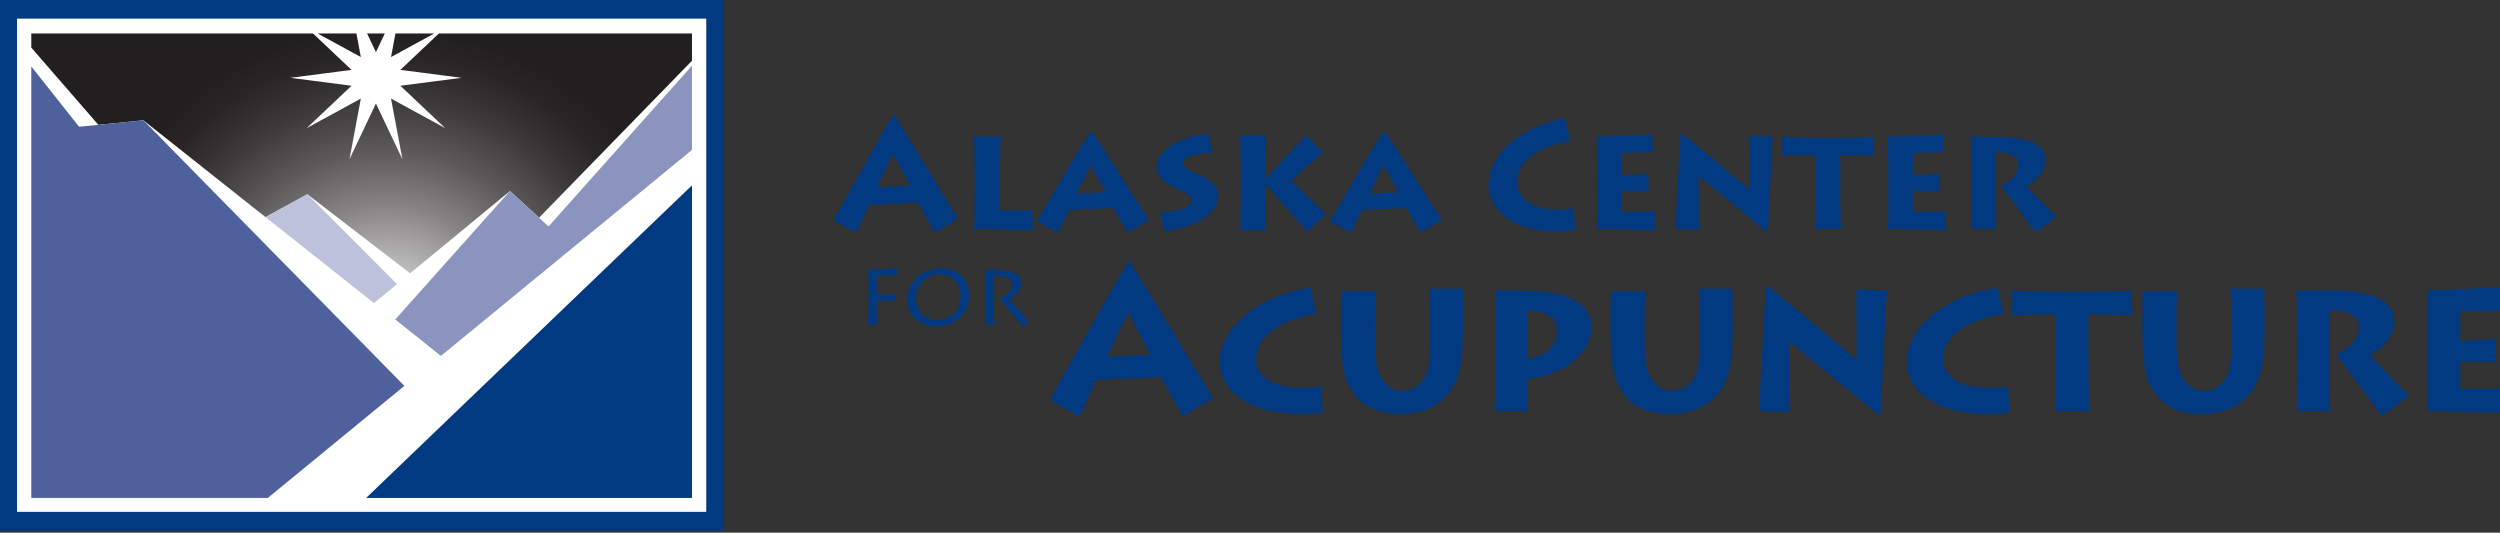 <?xml version="1.0" encoding="utf-8"?>
<!-- Generator: Adobe Illustrator 15.1.0, SVG Export Plug-In  -->
<!DOCTYPE svg PUBLIC "-//W3C//DTD SVG 1.1//EN" "http://www.w3.org/Graphics/SVG/1.1/DTD/svg11.dtd">
<svg version="1.1"
	 xmlns="http://www.w3.org/2000/svg" xmlns:xlink="http://www.w3.org/1999/xlink" xmlns:a="http://ns.adobe.com/AdobeSVGViewerExtensions/3.0/"
	 x="0px" y="0px" width="291px" height="62px" viewBox="0 0 291 62" enable-background="new 0 0 291 62" xml:space="preserve">
<rect x="0" y="0" width="291" height="62" fill="#333333" stroke="none"/>
<defs>
</defs>
<rect fill="#013A81" width="84.19" height="61.755"/>
<rect x="1.979" y="2.169" fill="#FFFFFF" width="80.231" height="57.41"/>
<path fill="#013A81" d="M101.026,37.833c0.086-0.486,0.086-2.454,0.086-2.671v-1.221c0-0.152-0.022-2.369-0.044-2.543
	c0.25,0,2.714-0.097,3.278-0.141l0.043,0.78l-2.336,0.043v2.249c0.184,0,1.579-0.054,2.152-0.086l0.031,0.767l-2.184-0.03v0.843
	c0,0.141-0.012,1.882,0.031,2.011H101.026z"/>
<path fill="#013A81" d="M105.633,34.947c0-2.046,1.502-3.699,3.882-3.699c1.902,0,3.298,1.156,3.298,3.135
	c0,1.439-1.017,3.603-3.85,3.603C106.811,37.985,105.633,36.568,105.633,34.947z M111.808,34.426c0-1.643-1.147-2.465-2.434-2.465
	c-1.719,0-2.747,1.277-2.747,2.845c0,1.373,0.918,2.464,2.423,2.464C110.531,37.27,111.808,36.244,111.808,34.426z"/>
<path fill="#013A81" d="M115.679,35.021c0,0.348,0.033,2.672,0.054,2.813h-1.016c0.032-0.216,0.021-3.137,0.021-3.331v-0.746
	c0-0.281-0.021-2.183-0.055-2.357c0.465,0,1.318-0.021,2.142,0.076c1.297,0.152,2.055,0.681,2.055,1.48
	c0,0.759-0.583,1.408-1.395,1.883c0.249,0.335,1.989,2.238,2.271,2.509l-0.746,0.659c-0.108-0.129-2.336-2.854-2.628-3.244
	c0.487-0.248,1.471-0.745,1.471-1.665c0-0.433-0.334-0.984-2.173-0.995V35.021z"/>
<polygon fill="none" points="46.796,32.591 35.78,22.612 46.214,33.071 "/>
<polygon fill="none" points="51.304,41.443 51.319,41.43 46.007,37.183 59.36,22.238 45.201,36.604 "/>
<radialGradient id="SVGID_1_" cx="44.928" cy="38.536" r="35.363" gradientUnits="userSpaceOnUse">
	<stop  offset="0" style="stop-color:#FFFFFF"/>
	<stop  offset="0.003" style="stop-color:#FEFEFE"/>
	<stop  offset="0.214" style="stop-color:#BCBBBB"/>
	<stop  offset="0.415" style="stop-color:#868384"/>
	<stop  offset="0.599" style="stop-color:#5B5859"/>
	<stop  offset="0.764" style="stop-color:#3C393A"/>
	<stop  offset="0.903" style="stop-color:#2A2627"/>
	<stop  offset="1" style="stop-color:#231F20"/>
</radialGradient>
<polygon fill="url(#SVGID_1_)" points="41.488,3.898 36.975,3.898 42.002,6.641 "/>
<radialGradient id="SVGID_2_" cx="44.928" cy="38.536" r="35.363" gradientUnits="userSpaceOnUse">
	<stop  offset="0" style="stop-color:#FFFFFF"/>
	<stop  offset="0.003" style="stop-color:#FEFEFE"/>
	<stop  offset="0.214" style="stop-color:#BCBBBB"/>
	<stop  offset="0.415" style="stop-color:#868384"/>
	<stop  offset="0.599" style="stop-color:#5B5859"/>
	<stop  offset="0.764" style="stop-color:#3C393A"/>
	<stop  offset="0.903" style="stop-color:#2A2627"/>
	<stop  offset="1" style="stop-color:#231F20"/>
</radialGradient>
<polygon fill="url(#SVGID_2_)" points="50.542,3.898 46.029,3.898 45.515,6.641 "/>
<radialGradient id="SVGID_3_" cx="44.925" cy="38.532" r="35.362" gradientUnits="userSpaceOnUse">
	<stop  offset="0" style="stop-color:#FFFFFF"/>
	<stop  offset="0.003" style="stop-color:#FEFEFE"/>
	<stop  offset="0.214" style="stop-color:#BCBBBB"/>
	<stop  offset="0.415" style="stop-color:#868384"/>
	<stop  offset="0.599" style="stop-color:#5B5859"/>
	<stop  offset="0.764" style="stop-color:#3C393A"/>
	<stop  offset="0.903" style="stop-color:#2A2627"/>
	<stop  offset="1" style="stop-color:#231F20"/>
</radialGradient>
<polygon fill="url(#SVGID_3_)" points="16.691,14.004 30.904,25.272 35.78,22.612 47.734,31.817 59.36,22.238 62.746,25.341 
	80.546,7.067 80.546,3.898 51.083,3.898 46.602,8.135 53.722,9.058 46.602,9.981 51.819,14.914 45.515,11.476 46.838,18.533 
	43.759,12.047 40.68,18.533 42.002,11.476 35.699,14.914 40.916,9.981 33.796,9.058 40.916,8.135 36.435,3.898 3.643,3.898 
	3.643,5.541 11.447,14.528 "/>
<radialGradient id="SVGID_4_" cx="44.929" cy="38.529" r="35.357" gradientUnits="userSpaceOnUse">
	<stop  offset="0" style="stop-color:#FFFFFF"/>
	<stop  offset="0.003" style="stop-color:#FEFEFE"/>
	<stop  offset="0.214" style="stop-color:#BCBBBB"/>
	<stop  offset="0.415" style="stop-color:#868384"/>
	<stop  offset="0.599" style="stop-color:#5B5859"/>
	<stop  offset="0.764" style="stop-color:#3C393A"/>
	<stop  offset="0.903" style="stop-color:#2A2627"/>
	<stop  offset="1" style="stop-color:#231F20"/>
</radialGradient>
<polygon fill="url(#SVGID_4_)" points="44.79,3.898 42.729,3.898 43.759,6.069 "/>
<polygon fill="#BDC1DB" points="46.214,33.071 35.78,22.612 30.904,25.272 43.531,35.281 "/>
<polygon fill="#8B94BF" points="62.746,25.341 59.36,22.238 46.007,37.183 51.319,41.43 80.546,17.452 80.546,7.645 63.852,26.355 
	"/>
<polygon fill="#4F619C" points="47.069,44.918 16.691,14.004 11.447,14.528 9.206,14.752 3.643,7.737 3.643,57.96 31.171,57.96 "/>
<polygon fill="#013A81" points="56.995,44.169 54.055,46.989 42.619,57.96 80.546,57.96 80.546,21.575 "/>
<path fill="#013A81" d="M122.199,46.525c0.938-1.642,7.554-13.582,9.126-16.069h0.164c2.51,3.871,8.516,14.053,9.736,15.858
	l-3.566,2.158c-0.586-1.056-2.299-4.246-2.557-4.599l-7.507,0.353c-0.211,0.47-1.455,3.284-1.971,4.271L122.199,46.525z
	 M133.882,41.271c-0.492-0.985-2.205-4.175-2.557-4.902c-0.469,0.915-2.064,4.223-2.51,5.137L133.882,41.271z"/>
<path fill="#013A81" d="M153.965,48.028c-0.611,0.093-1.479,0.163-2.582,0.163c-7.108,0-9.43-3.543-9.43-5.958
	c0-3.355,3.261-7.484,10.604-8.774l0.68,3.097c-4.457,0.657-7.037,2.698-7.037,5.23c0,1.854,1.666,3.356,5.42,3.356
	c0.867,0,1.617-0.071,2.135-0.142L153.965,48.028z"/>
<path fill="#013A81" d="M160.041,38.619c0,3.214,0.115,4.623,0.912,5.678c0.611,0.821,1.291,1.174,2.301,1.174
	c1.195,0,1.898-0.564,2.418-1.291c0.75-1.056,0.773-2.463,0.773-6.451v-0.728c0-1.384-0.096-2.674-0.117-3.401h3.939
	c0,0.446,0.023,1.853,0.023,3.425v0.938c0,3.823-0.258,6.193-1.854,8.023c-1.289,1.478-3.119,2.205-5.465,2.205
	c-1.502,0-3.895-0.234-5.467-2.464c-1.033-1.453-1.432-2.979-1.432-7.812v-1.079c0-0.916,0.025-2.486,0.025-2.933h4.057
	c-0.068,0.516-0.115,1.548-0.115,3.379V38.619z"/>
<path fill="#013A81" d="M173.998,47.863c0.023-0.868,0.07-5.653,0.07-7.085v-2.182c0-0.47-0.047-4.505-0.047-4.809
	c3.096,0,5.371,0.069,6.99,0.375c2.439,0.444,4.246,1.713,4.246,3.94c0,2.816-2.744,5.373-7.412,6.053v0.75
	c0,0.399,0,2.535,0.023,2.957H173.998z M177.846,41.764c1.713-0.234,3.379-1.244,3.379-3.261c0-0.963-0.494-2.229-3.379-2.346
	V41.764z"/>
<path fill="#013A81" d="M191.43,38.619c0,3.214,0.115,4.623,0.914,5.678c0.609,0.821,1.289,1.174,2.299,1.174
	c1.197,0,1.9-0.564,2.418-1.291c0.75-1.056,0.773-2.463,0.773-6.451v-0.728c0-1.384-0.096-2.674-0.117-3.401h3.941
	c0,0.446,0.023,1.853,0.023,3.425v0.938c0,3.823-0.26,6.193-1.855,8.023c-1.289,1.478-3.119,2.205-5.465,2.205
	c-1.502,0-3.895-0.234-5.467-2.464c-1.033-1.453-1.43-2.979-1.43-7.812v-1.079c0-0.916,0.023-2.486,0.023-2.933h4.057
	c-0.068,0.516-0.115,1.548-0.115,3.379V38.619z"/>
<path fill="#013A81" d="M218.688,48.31c-1.828-1.525-9.828-8.024-10.367-8.516c0.023,0.773,0,7.6,0.023,8.21l-3.637-0.141
	c0.141-1.454,0.682-12.059,0.844-14.475l0.258-0.07c2.066,1.642,9.385,7.789,10.252,8.539h0.047c0-1.079-0.047-7.413-0.023-8.163
	l3.566,0.094c-0.117,1.406-0.375,6.356-0.539,10.228c-0.07,1.712-0.188,3.401-0.211,4.2L218.688,48.31z"/>
<path fill="#013A81" d="M233.938,48.028c-0.609,0.093-1.479,0.163-2.582,0.163c-7.107,0-9.43-3.543-9.43-5.958
	c0-3.355,3.262-7.484,10.604-8.774l0.68,3.097c-4.457,0.657-7.037,2.698-7.037,5.23c0,1.854,1.666,3.356,5.42,3.356
	c0.867,0,1.617-0.071,2.135-0.142L233.938,48.028z"/>
<path fill="#013A81" d="M239.17,47.863c0.068-0.517,0.094-4.552,0.094-7.109v-4.175c-1.479,0-4.527,0.095-5.045,0.141v-2.932
	c0.822,0.116,5.889,0.188,6.123,0.188h1.854c0.398,0,5.066-0.071,5.936-0.188v2.932c-0.258-0.046-4.199-0.141-5.045-0.141v4.48
	c0,2.861,0.096,6.404,0.141,6.804H239.17z"/>
<path fill="#013A81" d="M253.338,38.619c0,3.214,0.119,4.623,0.916,5.678c0.609,0.821,1.291,1.174,2.299,1.174
	c1.195,0,1.9-0.564,2.416-1.291c0.75-1.056,0.775-2.463,0.775-6.451v-0.728c0-1.384-0.096-2.674-0.119-3.401h3.941
	c0,0.446,0.023,1.853,0.023,3.425v0.938c0,3.823-0.258,6.193-1.854,8.023c-1.289,1.478-3.119,2.205-5.465,2.205
	c-1.502,0-3.895-0.234-5.467-2.464c-1.031-1.453-1.432-2.979-1.432-7.812v-1.079c0-0.916,0.023-2.486,0.023-2.933h4.061
	c-0.072,0.516-0.119,1.548-0.119,3.379V38.619z"/>
<path fill="#013A81" d="M271.145,41.764c0,0.75,0.045,5.794,0.094,6.1h-3.895c0.07-0.47,0.047-5.818,0.047-6.24v-2.604
	c0-0.609-0.047-4.833-0.094-5.23c2.205,0,4.738-0.047,6.662,0.188c3.027,0.352,4.74,1.523,4.74,3.354c0,1.713-1.08,3.002-2.84,4.034
	c0.586,0.705,3.965,4.059,4.553,4.669l-3.168,2.393c-0.398-0.563-4.67-6.287-5.256-7.155c1.08-0.539,2.582-1.548,2.582-3.237
	c0-0.938-0.611-1.876-3.426-1.899V41.764z"/>
<path fill="#013A81" d="M291.461,48.074c-0.797,0-7.977-0.211-8.893-0.211c0.047-1.057,0.047-5.325,0.047-5.794v-2.651
	c0-0.329-0.047-5.138-0.047-5.63c1.01,0,7.508-0.281,8.469-0.353l0.096,2.722c-0.846,0-4.389,0.116-4.764,0.116v3.379
	c0.422,0,2.98-0.094,4.061-0.188l0.045,2.674c-0.609,0-3.637-0.069-4.105-0.069v3.189c0.539,0,3.613,0.047,5.021-0.047
	L291.461,48.074z"/>
<path fill="#013A81" d="M97.019,25.619c0.715-1.251,5.755-10.349,6.953-12.244h0.125c1.913,2.949,6.488,10.707,7.418,12.083
	l-2.717,1.645c-0.447-0.805-1.751-3.235-1.949-3.503l-5.719,0.268c-0.161,0.357-1.108,2.502-1.502,3.253L97.019,25.619z
	 M105.92,21.615c-0.375-0.75-1.68-3.181-1.948-3.735c-0.358,0.697-1.573,3.217-1.913,3.915L105.92,21.615z"/>
<path fill="#013A81" d="M116.484,15.895c-0.035,0.357-0.107,3.432-0.107,5.345v3.271c0.393,0,2.306,0,3.789-0.071l0.018,2.359
	c-0.5,0-5.827-0.161-6.81-0.161c0.072-0.805,0.072-4.057,0.072-4.415v-2.02c0-0.25-0.036-4.004-0.054-4.308H116.484z"/>
<path fill="#013A81" d="M120.667,25.779c0.625-1.072,5.111-8.793,6.238-10.42h0.214c1.751,2.52,5.809,9.08,6.631,10.241
	l-2.503,1.466c-0.393-0.679-1.59-2.699-1.68-2.859l-5.13,0.214c-0.125,0.25-1.001,2.02-1.305,2.663L120.667,25.779z M128.656,22.383
	c-0.34-0.661-1.43-2.663-1.698-3.146c-0.322,0.59-1.358,2.681-1.662,3.288L128.656,22.383z"/>
<path fill="#013A81" d="M135.055,24.707c1.698-0.089,3.61-0.428,3.61-1.376c0-0.518-0.393-0.75-1.663-1.341
	c-1.197-0.554-2.395-1.287-2.395-2.591c0-1.806,2.573-3.504,6.095-3.807l0.393,2.198c-1.751,0.053-3.378,0.34-3.378,1.251
	c0,0.554,0.804,0.804,1.698,1.233c1.019,0.482,2.395,1.09,2.395,2.502c0,1.751-2.002,3.646-6.346,4.146L135.055,24.707z"/>
<path fill="#013A81" d="M144.367,26.798c0.019-0.446,0.072-3.021,0.072-4.754v-1.608c0-1.323-0.072-4.326-0.072-4.683h2.985
	c-0.018,0.25-0.07,3.181-0.07,4.504v0.518h0.07c0.912-0.982,4.291-4.683,4.666-5.058l1.947,2.02
	c-0.678,0.572-2.824,2.467-3.682,3.307c0.555,0.59,3.379,3.2,4.021,3.825l-2.127,2.109c-0.232-0.286-3.789-4.272-4.826-5.523h-0.07
	v0.501c0,1.18,0.035,4.54,0.07,4.844H144.367z"/>
<path fill="#013A81" d="M154.77,25.779c0.625-1.072,5.113-8.793,6.238-10.42h0.215c1.752,2.52,5.809,9.08,6.631,10.241l-2.502,1.466
	c-0.393-0.679-1.592-2.699-1.68-2.859l-5.131,0.214c-0.125,0.25-1.002,2.02-1.305,2.663L154.77,25.779z M162.76,22.383
	c-0.34-0.661-1.43-2.663-1.699-3.146c-0.32,0.59-1.357,2.681-1.662,3.288L162.76,22.383z"/>
<path fill="#013A81" d="M183.35,26.763c-0.59,0.089-1.305,0.161-2.234,0.161c-5.971,0-7.863-3.253-7.863-5.344
	c0-2.95,2.699-6.595,8.918-7.847l0.574,2.682c-3.898,0.589-6.186,2.556-6.186,4.772c0,1.716,1.59,3.217,4.754,3.217
	c0.715,0,1.359-0.071,1.859-0.161L183.35,26.763z"/>
<path fill="#013A81" d="M192.645,26.798c-0.607,0-6.076-0.161-6.773-0.161c0.033-0.805,0.033-4.057,0.033-4.415v-2.02
	c0-0.25-0.033-3.915-0.033-4.29c0.768,0,5.719-0.215,6.451-0.268l0.072,2.073c-0.645,0-3.342,0.09-3.629,0.09v2.573
	c0.322,0,2.271-0.071,3.092-0.143l0.037,2.038c-0.465,0-2.771-0.054-3.129-0.054v2.431c0.412,0,2.752,0.035,3.826-0.036
	L192.645,26.798z"/>
<path fill="#013A81" d="M205.621,26.977c-1.395-1.162-7.49-6.113-7.9-6.488c0.018,0.59,0,5.792,0.018,6.256l-2.771-0.107
	c0.107-1.108,0.52-9.188,0.645-11.029l0.197-0.053c1.572,1.251,7.148,5.934,7.811,6.506h0.035c0-0.822-0.035-5.648-0.018-6.221
	l2.717,0.072c-0.09,1.073-0.287,4.844-0.41,7.793c-0.055,1.305-0.143,2.591-0.162,3.2L205.621,26.977z"/>
<path fill="#013A81" d="M211.215,26.638c0.055-0.394,0.072-3.468,0.072-5.416V18.04c-1.127,0-3.451,0.072-3.844,0.107v-2.234
	c0.625,0.089,4.486,0.144,4.666,0.144h1.412c0.305,0,3.861-0.054,4.521-0.144v2.234c-0.197-0.035-3.199-0.107-3.842-0.107v3.414
	c0,2.181,0.07,4.88,0.105,5.184H211.215z"/>
<path fill="#013A81" d="M226.533,26.798c-0.607,0-6.078-0.161-6.775-0.161c0.037-0.805,0.037-4.057,0.037-4.415v-2.02
	c0-0.25-0.037-3.915-0.037-4.29c0.77,0,5.721-0.215,6.455-0.268l0.07,2.073c-0.643,0-3.342,0.09-3.629,0.09v2.573
	c0.322,0,2.27-0.071,3.094-0.143l0.035,2.038c-0.465,0-2.771-0.054-3.129-0.054v2.431c0.41,0,2.754,0.035,3.826-0.036
	L226.533,26.798z"/>
<path fill="#013A81" d="M232.307,21.99c0,0.572,0.035,4.415,0.07,4.647h-2.967c0.055-0.357,0.035-4.433,0.035-4.754v-1.984
	c0-0.464-0.035-3.682-0.068-3.986c1.68,0,3.609-0.036,5.074,0.144c2.305,0.268,3.611,1.161,3.611,2.555
	c0,1.305-0.822,2.288-2.162,3.074c0.445,0.537,3.02,3.092,3.467,3.558l-2.414,1.823c-0.303-0.429-3.557-4.79-4.004-5.452
	c0.822-0.411,1.967-1.179,1.967-2.467c0-0.714-0.465-1.43-2.609-1.447V21.99z"/>
</svg>
